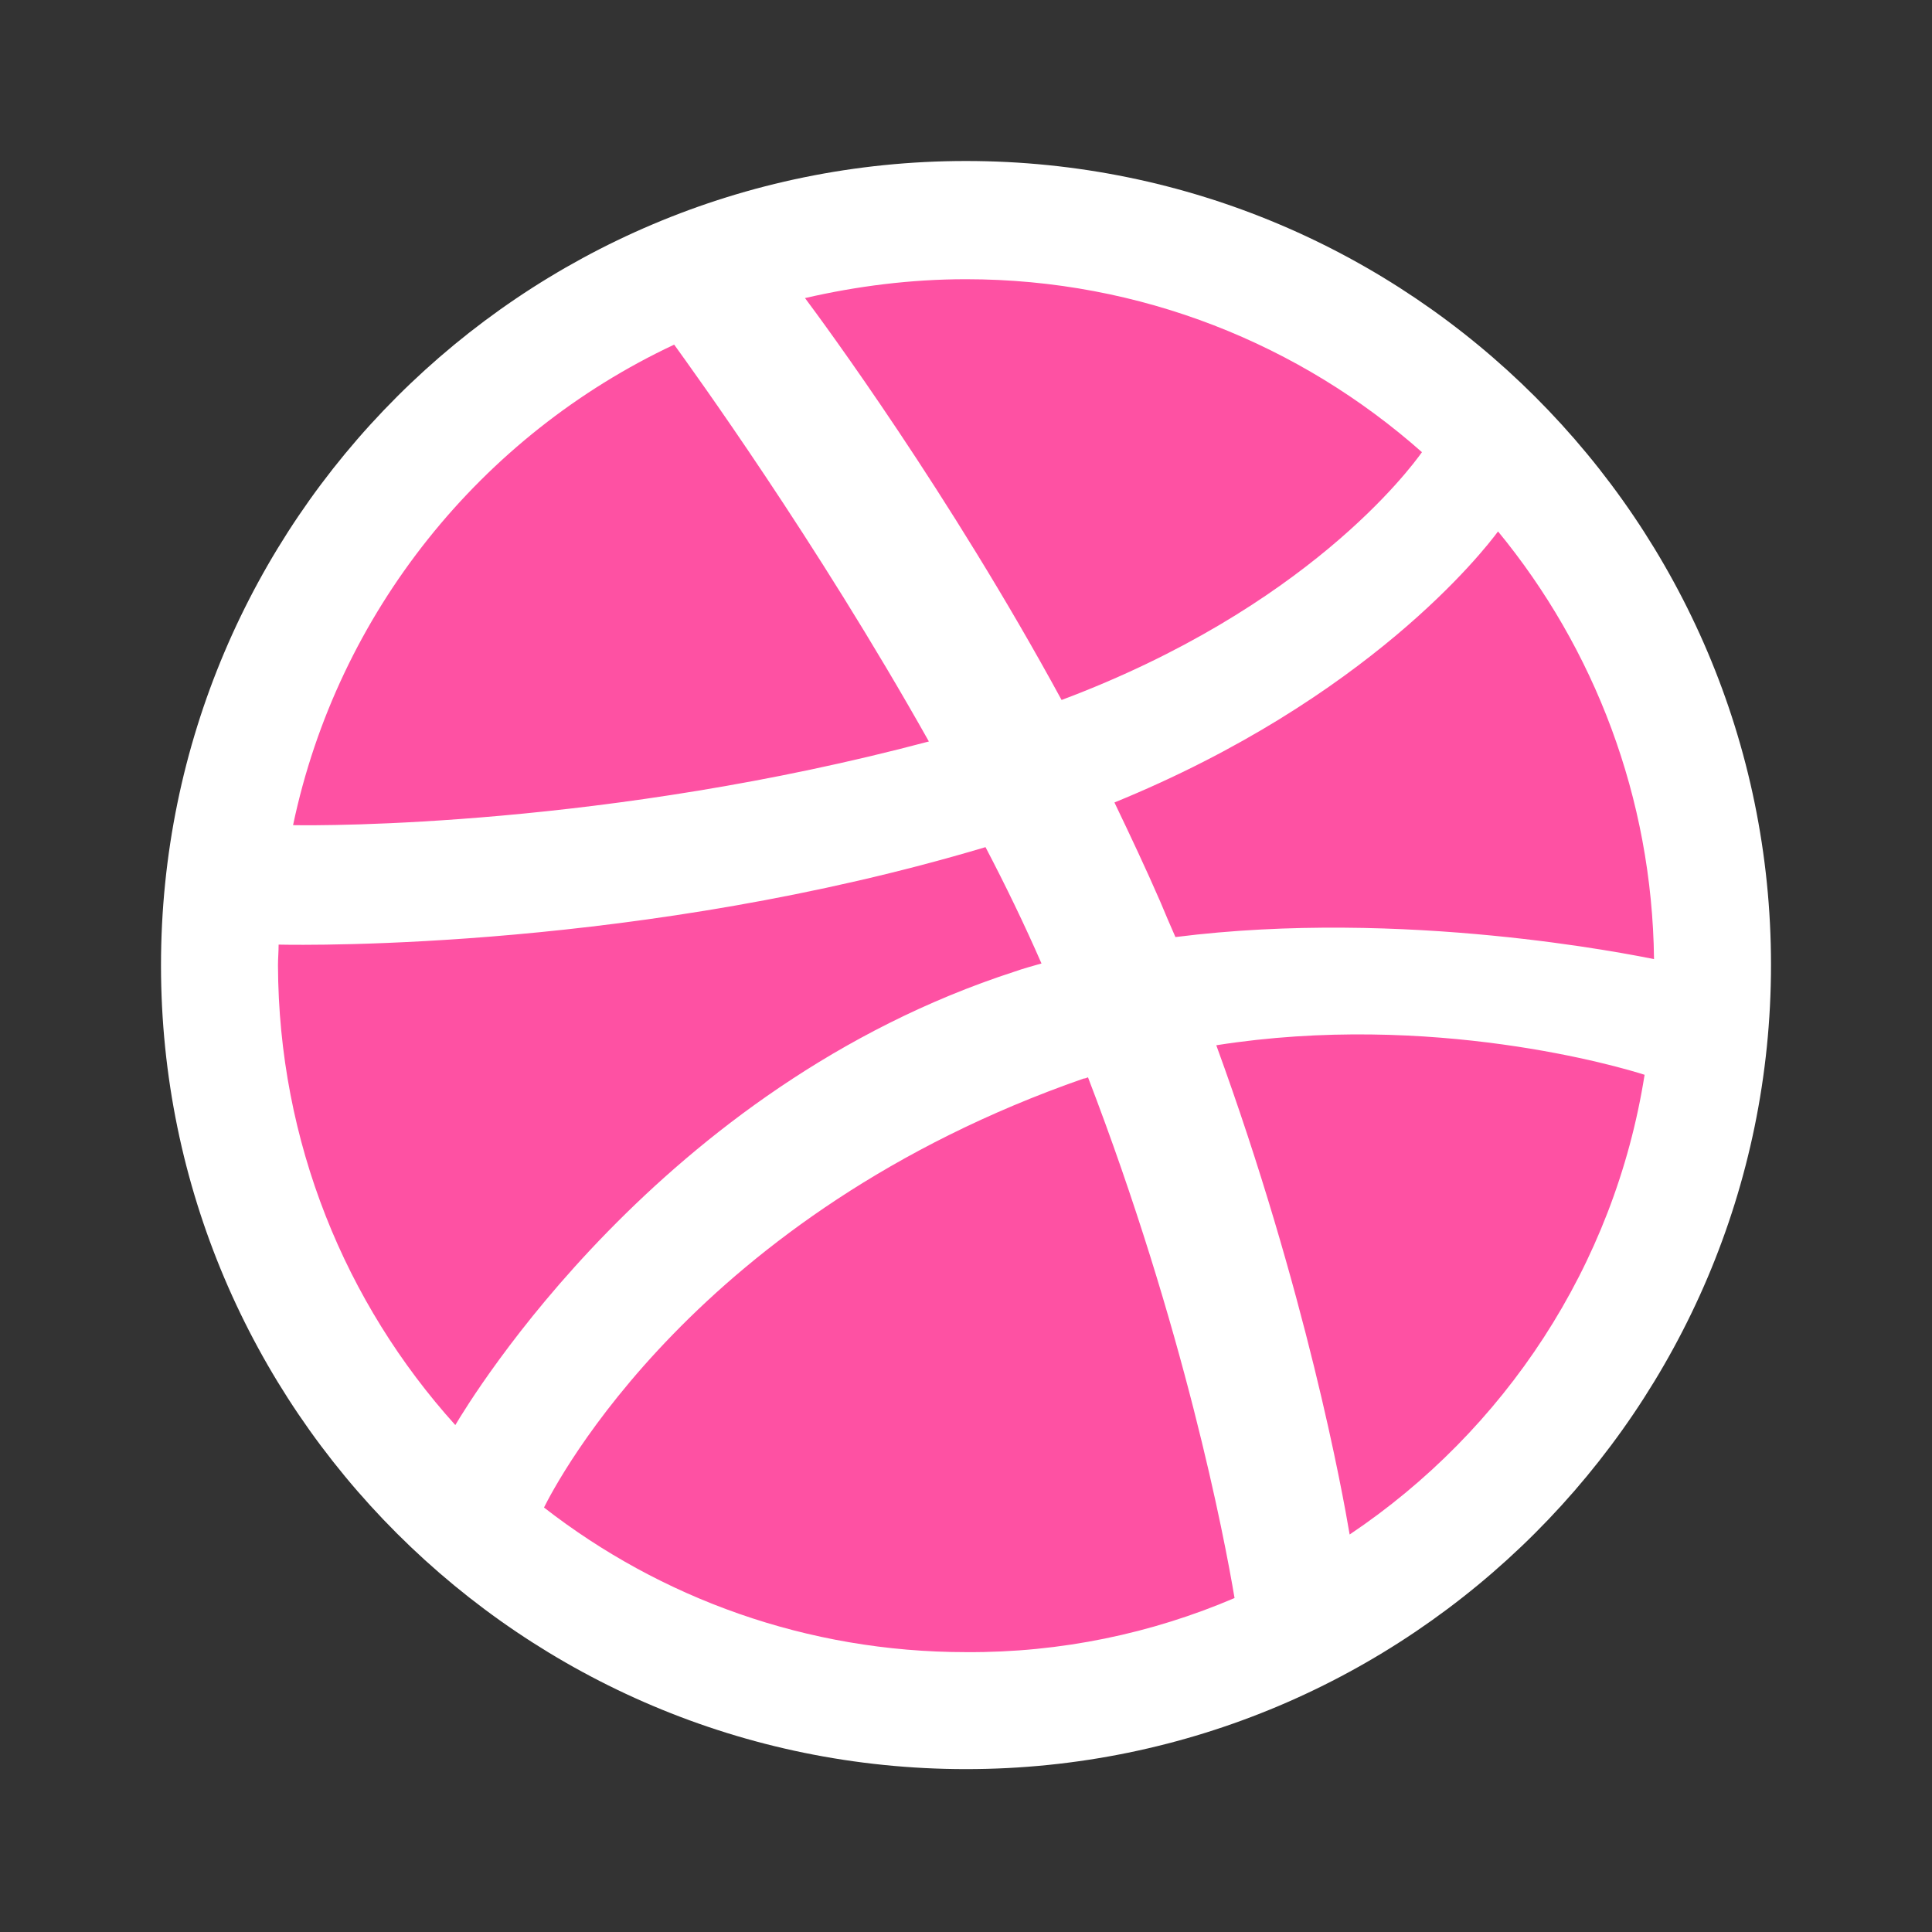 <svg width="42" height="42" viewBox="0 0 42 42" fill="none" xmlns="http://www.w3.org/2000/svg">
<rect x="0" y="0" width="42" height="42" fill="#333333" stroke="none"/>
<g id="icon/dribbble">
<path id="Vector" d="M20.998 4.662C30.022 4.662 37.323 11.963 37.323 20.972C37.323 29.982 30.022 37.297 20.998 37.297C11.975 37.297 4.674 29.996 4.674 20.986C4.674 11.976 11.975 4.662 20.998 4.662Z" fill="#FE51A3"/>
<path id="Vector_2" d="M21 38.459C11.348 38.459 3.5 30.625 3.5 20.986C3.5 11.334 11.348 3.5 21 3.5C30.652 3.5 38.5 11.334 38.5 20.973C38.5 30.611 30.652 38.459 21 38.459ZM35.752 23.365C35.246 23.201 31.131 21.984 26.441 22.723C28.396 28.082 29.189 32.457 29.34 33.359C32.703 31.104 35.096 27.521 35.752 23.365ZM26.838 34.74C26.619 33.428 25.744 28.861 23.652 23.42C23.625 23.434 23.584 23.447 23.557 23.447C15.121 26.387 12.1 32.225 11.826 32.772C14.355 34.74 17.541 35.916 21 35.916C23.064 35.93 25.047 35.506 26.838 34.74ZM9.898 30.98C10.24 30.406 14.342 23.625 22.053 21.123C22.244 21.055 22.449 21 22.641 20.945C22.271 20.098 21.861 19.25 21.424 18.416C13.959 20.645 6.713 20.549 6.057 20.535C6.057 20.686 6.043 20.836 6.043 20.986C6.057 24.828 7.506 28.328 9.898 30.98ZM6.371 17.938C7.041 17.951 13.193 17.979 20.193 16.119C17.719 11.717 15.039 8.025 14.656 7.492C10.459 9.461 7.342 13.316 6.371 17.938ZM17.5 6.48C17.91 7.027 20.631 10.719 23.078 15.217C28.396 13.221 30.639 10.213 30.912 9.83C28.273 7.492 24.801 6.07 21 6.07C19.797 6.07 18.621 6.221 17.5 6.48ZM32.566 11.553C32.252 11.977 29.75 15.19 24.227 17.445C24.568 18.156 24.91 18.881 25.225 19.605C25.334 19.865 25.443 20.125 25.553 20.371C30.529 19.742 35.465 20.754 35.957 20.85C35.916 17.336 34.658 14.096 32.566 11.553Z" fill="white"/>
</g>
</svg>
